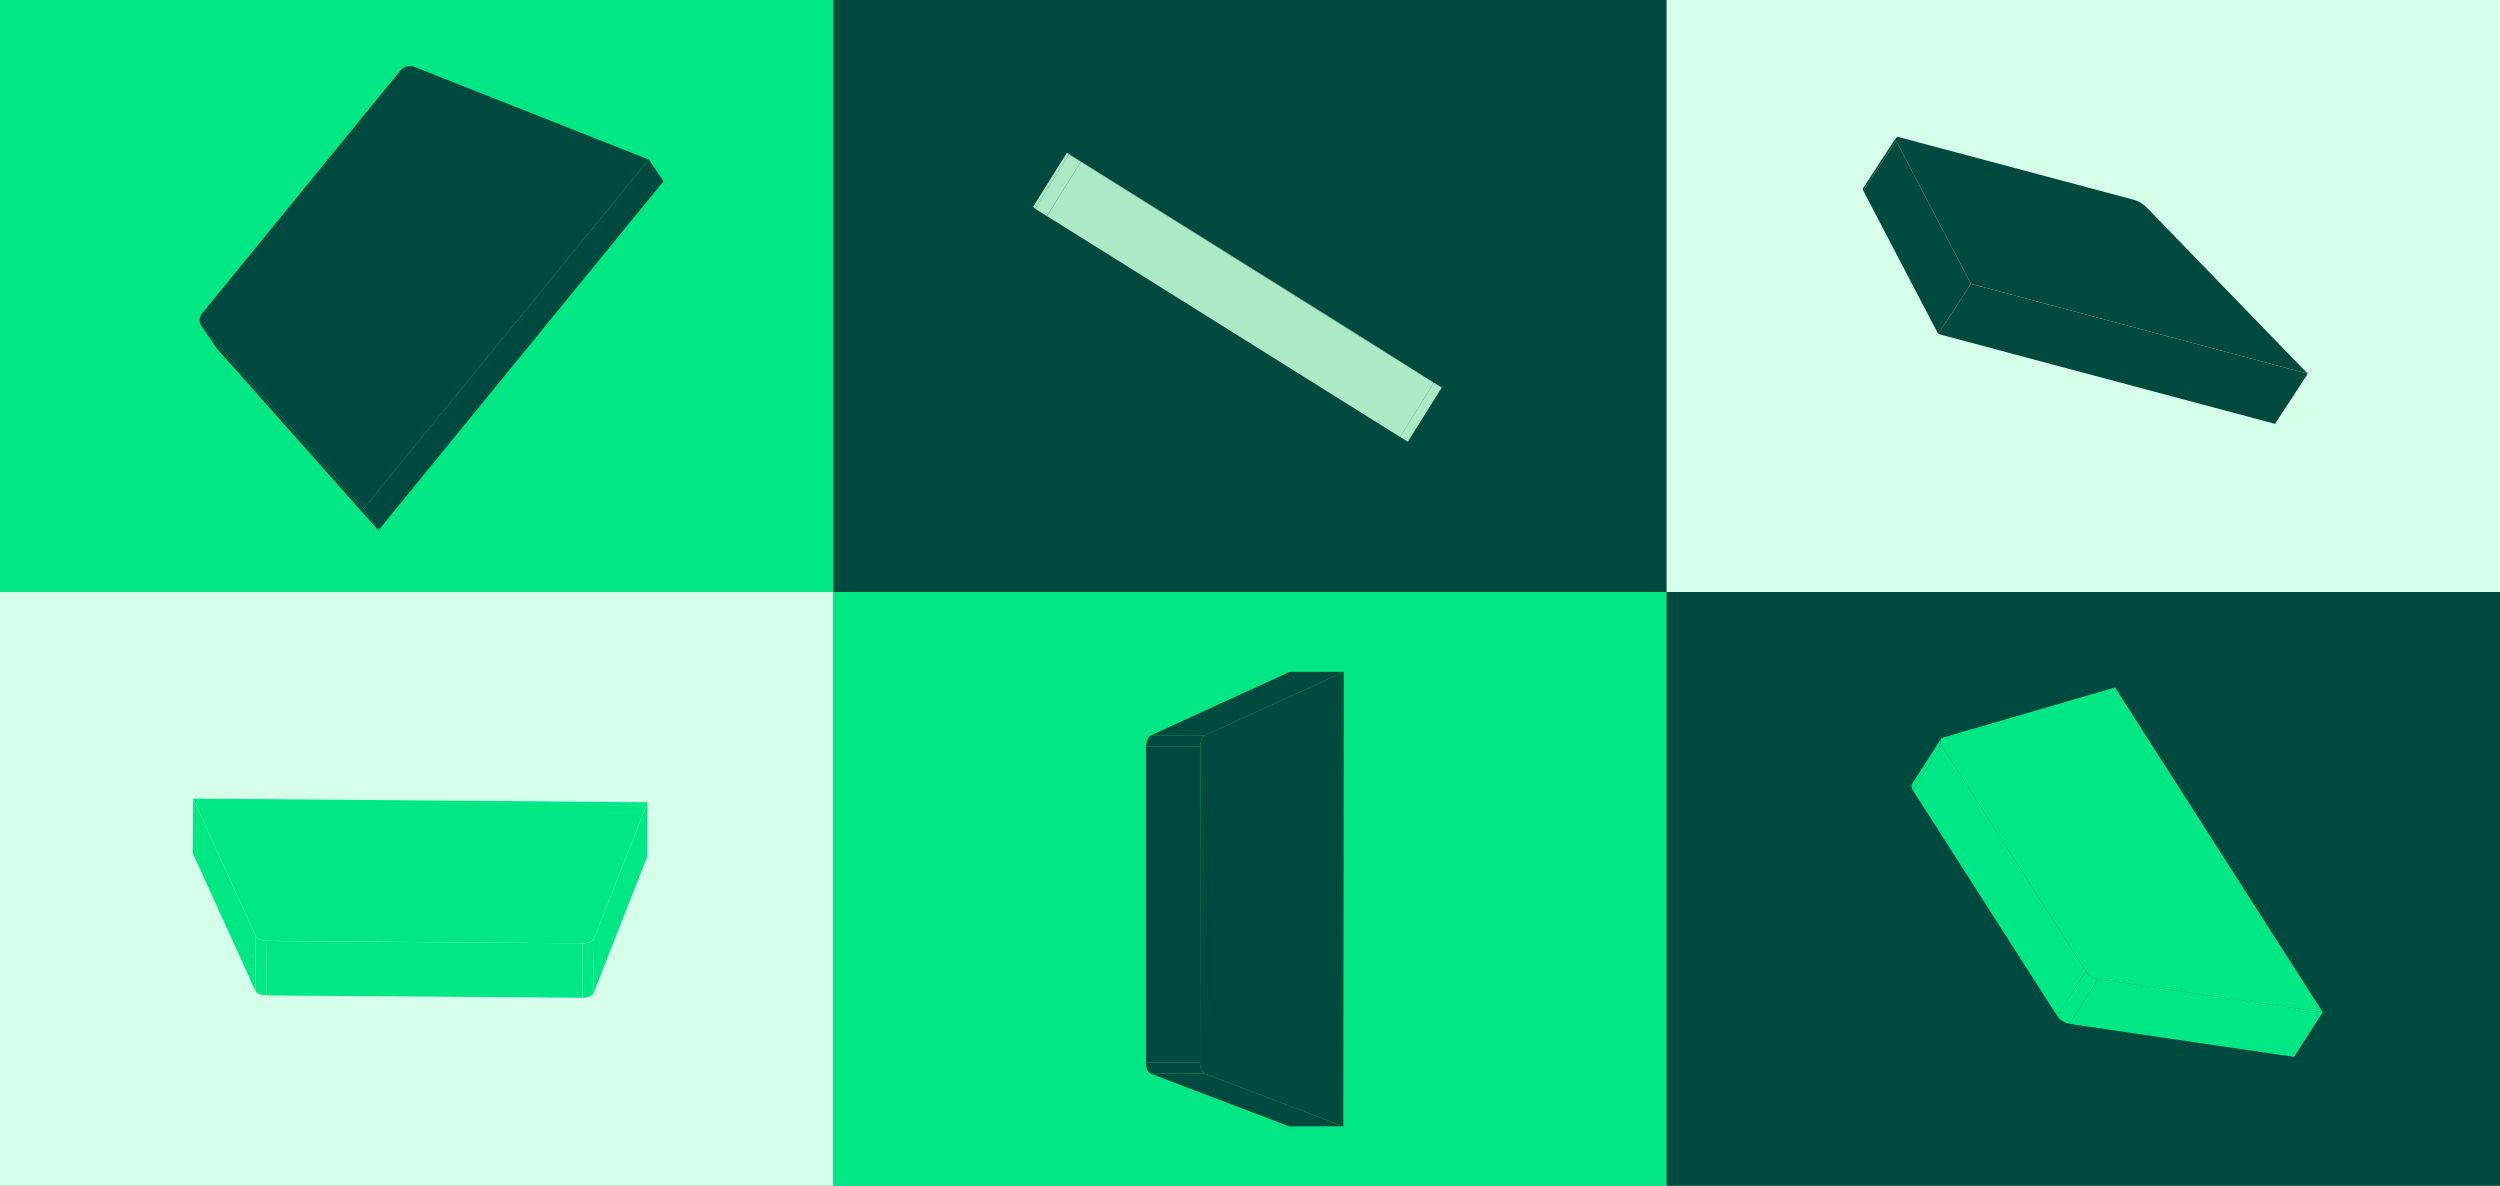 <?xml version="1.0" encoding="UTF-8"?>
<svg xmlns="http://www.w3.org/2000/svg" width="1440" height="683" viewBox="0 0 1440 683" fill="none">
  <rect x="0" y="0" width="1440" height="683" fill="#808080" stroke="none"/>
  <rect width="479.995" height="341" fill="#00E784"></rect>
  <rect x="479.995" y="683" width="479.995" height="342" transform="rotate(-180 479.995 683)" fill="#D6FFEA"></rect>
  <rect x="479.995" width="479.995" height="341" fill="#00493E"></rect>
  <rect x="959.998" y="683" width="479.995" height="342" transform="rotate(-180 959.998 683)" fill="#00E784"></rect>
  <rect x="960.002" width="479.995" height="341" fill="#D6FFEA"></rect>
  <rect x="1440" y="683" width="479.995" height="342" transform="rotate(-180 1440 683)" fill="#00493E"></rect>
  <path d="M1101.35 451.555L1117.86 425.812C1117.28 426.719 1117.42 428.066 1118.35 429.527L1101.84 455.27C1100.9 453.816 1100.76 452.469 1101.35 451.555Z" fill="#00E885"></path>
  <path d="M1201.46 559.429L1184.95 585.173L1101.84 455.27L1118.36 429.526L1201.46 559.429Z" fill="#00E885"></path>
  <path d="M1337.86 583.025L1321.34 608.768L1192.06 589.761L1208.57 564.011L1337.86 583.025Z" fill="#00E885"></path>
  <path d="M1119.3 424.811L1218.25 396L1337.86 583.025L1208.58 564.011C1205.9 563.618 1202.93 561.703 1201.47 559.429L1118.37 429.52C1116.97 427.325 1117.35 425.378 1119.31 424.804L1119.3 424.811Z" fill="#00E885"></path>
  <path d="M1208.57 564.011L1192.06 589.754C1189.38 589.361 1186.41 587.447 1184.95 585.172L1201.46 559.429C1202.92 561.703 1205.89 563.617 1208.57 564.011Z" fill="#00E885"></path>
  <path d="M694.072 423.594H662.86L742.791 387H774.002L694.072 423.594Z" fill="#00493E"></path>
  <path d="M773.736 648.781H742.531L662.833 618.449H694.045L773.736 648.781Z" fill="#00493E"></path>
  <path d="M691.37 430.063H660.158C660.158 426.989 661.272 424.321 662.859 423.594H694.071C692.484 424.321 691.37 426.989 691.37 430.063Z" fill="#00493E"></path>
  <path d="M691.291 430.063H660.079V611.9H691.291V430.063Z" fill="#00493E"></path>
  <path d="M694.076 423.594L774.007 387L773.74 648.787L694.043 618.449C692.396 617.822 691.208 615.081 691.208 611.9L691.369 430.063C691.369 426.989 692.482 424.321 694.07 423.594H694.076Z" fill="#00493E"></path>
  <path d="M694.046 618.448H662.834C661.187 617.821 660 615.08 660 611.899H691.212C691.212 615.08 692.392 617.815 694.046 618.448Z" fill="#00493E"></path>
  <path d="M373.005 462.108L372.772 493.46L341.933 571.983L342.16 540.631L373.005 462.108Z" fill="#00E885"></path>
  <path d="M147.314 539.23L147.087 570.582L111 491.359L111.227 460L147.314 539.23Z" fill="#00E885"></path>
  <path d="M153.77 541.944L153.544 573.303C150.469 573.276 147.808 572.163 147.088 570.589L147.315 539.23C148.028 540.797 150.696 541.918 153.77 541.944Z" fill="#00E885"></path>
  <path d="M153.777 542.014L153.547 573.371L335.378 574.704L335.608 543.346L153.777 542.014Z" fill="#00E885"></path>
  <path d="M147.316 539.23L111.229 460L373.003 462.101L342.164 540.624C341.524 542.252 338.776 543.405 335.595 543.379L153.765 541.938C150.691 541.911 148.03 540.798 147.31 539.224L147.316 539.23Z" fill="#00E885"></path>
  <path d="M342.16 540.631L341.933 571.99C341.293 573.617 338.545 574.771 335.364 574.744L335.591 543.385C338.772 543.412 341.519 542.258 342.16 540.631Z" fill="#00E885"></path>
  <path d="M1073.14 108.377L1091.98 79.493C1091.75 79.846 1091.79 80.386 1092.15 81.073L1073.31 109.958C1072.95 109.271 1072.91 108.73 1073.14 108.377Z" fill="#00493E"></path>
  <path d="M1236.42 119.428L1329.25 215.264L1135.24 163.485L1092.15 81.073C1091.25 79.366 1092.31 78.592 1094.66 79.212L1229.41 115.159C1231.69 115.766 1234.58 117.534 1236.42 119.428H1236.42Z" fill="#00493E"></path>
  <path d="M1329.26 215.264L1310.42 244.149L1116.4 192.369L1135.24 163.485L1329.26 215.264Z" fill="#00493E"></path>
  <path d="M1135.24 163.485L1116.4 192.369L1073.31 109.958L1092.15 81.073L1135.24 163.485Z" fill="#00493E"></path>
  <path d="M830.437 223.225L810.923 254.431C810.923 254.431 809.149 253.33 806.428 251.63L825.942 220.424C828.663 222.125 830.437 223.232 830.437 223.225Z" fill="#ABEAC4"></path>
  <path d="M615.695 88.987L596.174 120.192L595 119.199L614.514 88L615.695 88.987Z" fill="#ABEAC4"></path>
  <path d="M622.552 93.254L603.034 124.453L806.424 251.693L825.942 220.495L622.552 93.254Z" fill="#ABEAC4"></path>
  <path d="M830.319 223.145C830.945 223.545 829.071 222.378 825.943 220.424L622.506 93.262C619.391 91.315 616.443 89.467 615.816 89.067C615.736 89.02 615.696 88.994 615.696 88.987L614.522 88L774.29 187.865L829.885 222.872C830.085 222.998 830.232 223.092 830.325 223.145H830.319Z" fill="#ABEAC4"></path>
  <path d="M622.503 93.262L602.988 124.467C599.874 122.52 596.926 120.672 596.299 120.272C596.219 120.226 596.179 120.199 596.179 120.192L615.693 88.987C615.693 88.987 615.74 89.014 615.813 89.067C616.44 89.467 619.395 91.314 622.503 93.262Z" fill="#ABEAC4"></path>
  <path d="M124.486 200.236L115.977 187.724C116.11 187.918 116.257 188.111 116.417 188.291L124.927 200.803C124.767 200.623 124.62 200.436 124.486 200.236Z" fill="#00493E"></path>
  <path d="M238.441 38.434L373.68 91.894L209.423 292.985L116.414 188.285C114.487 186.117 114.534 182.789 116.528 180.348L230.592 40.655C232.519 38.294 235.76 37.38 238.435 38.434H238.441Z" fill="#00493E"></path>
  <path d="M373.683 91.901L382.192 104.412L217.936 305.503L209.426 292.985L373.683 91.901Z" fill="#00493E"></path>
  <path d="M209.426 292.985L217.936 305.503L124.927 200.803L116.417 188.285L209.426 292.985Z" fill="#00493E"></path>
</svg>
